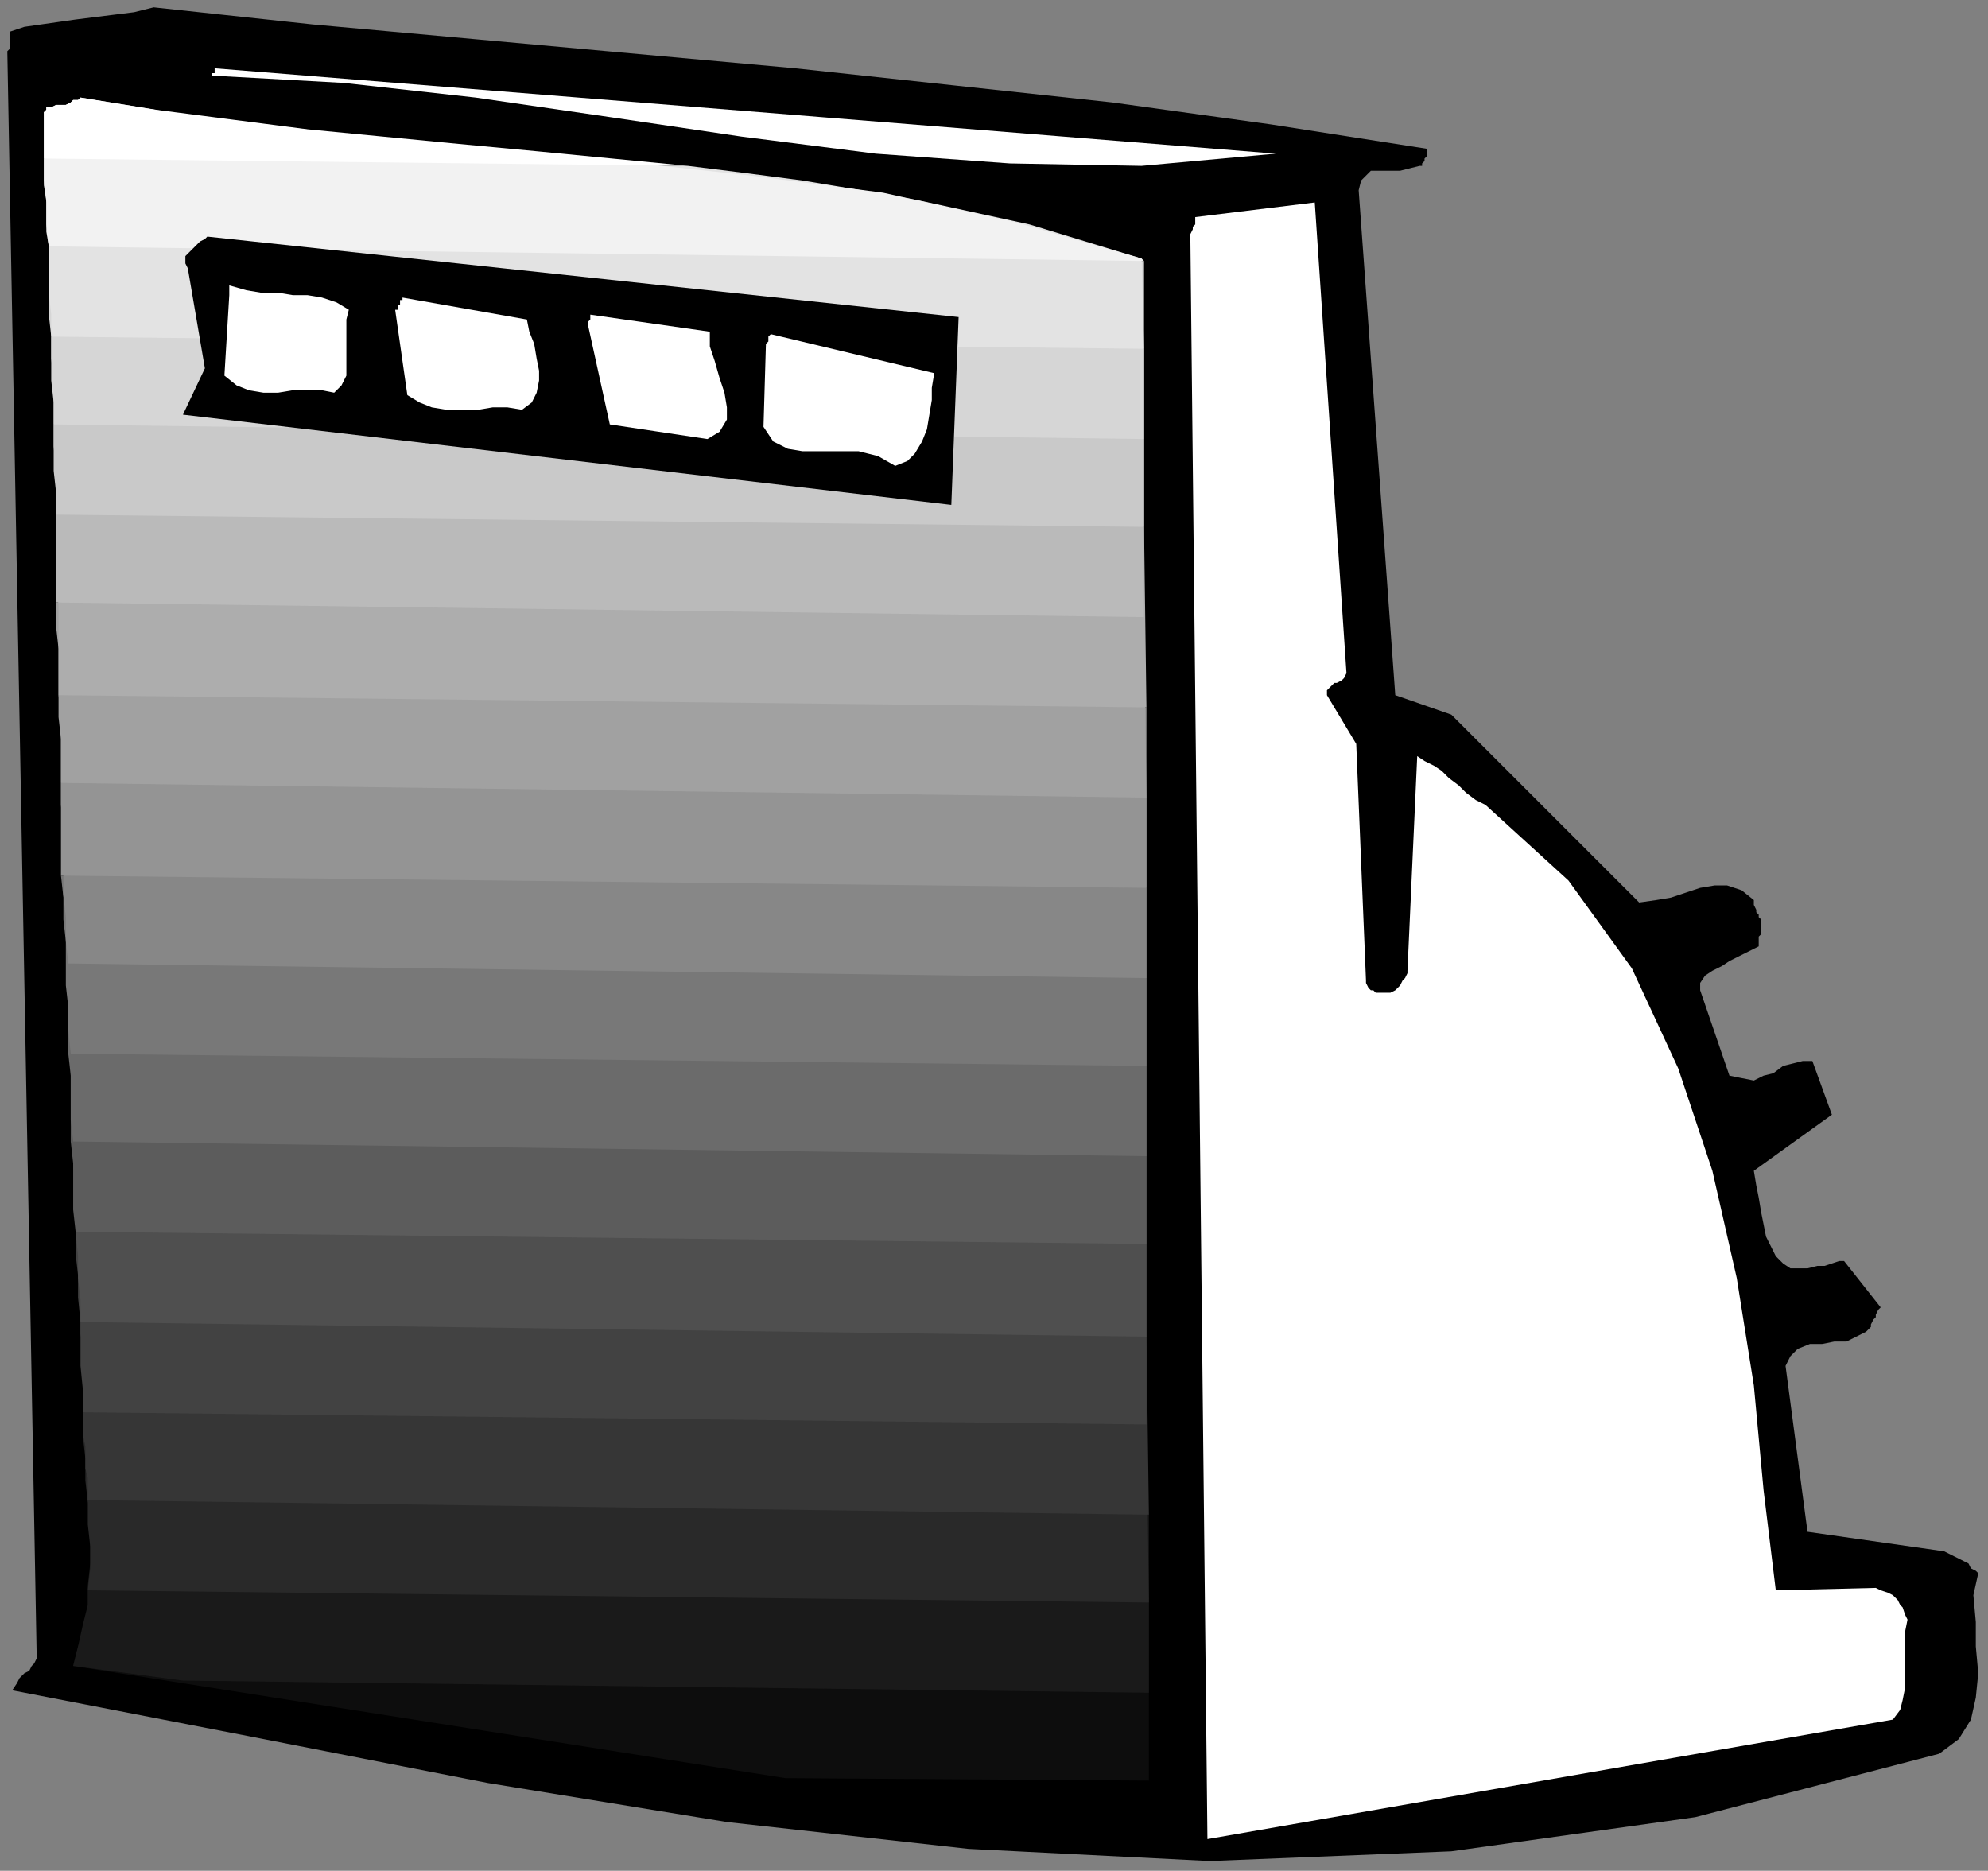 <?xml version="1.0" encoding="UTF-8" standalone="no"?>
<svg
   xmlns:dc="http://purl.org/dc/elements/1.1/"
   xmlns:cc="http://creativecommons.org/ns#"
   xmlns:rdf="http://www.w3.org/1999/02/22-rdf-syntax-ns#"
   xmlns:svg="http://www.w3.org/2000/svg"
   xmlns="http://www.w3.org/2000/svg"
   xmlns:sodipodi="http://sodipodi.sourceforge.net/DTD/sodipodi-0.dtd"
   xmlns:inkscape="http://www.inkscape.org/namespaces/inkscape"
   version="1.0"
   width="215.635mm"
   height="202.935mm"
   id="svg63"
   sodipodi:docname="COBJE025.WMF">
  <rect width="100%" height="100%" fill="#808080" stroke="none"/>
  <sodipodi:namedview
     pagecolor="#ffffff"
     bordercolor="#666666"
     borderopacity="1"
     objecttolerance="10"
     gridtolerance="10"
     guidetolerance="10"
     inkscape:pageopacity="0"
     inkscape:pageshadow="2"
     inkscape:window-width="640"
     inkscape:window-height="480"
     id="namedview65" />
  <defs
     id="defs3">
    <pattern
       id="WMFhbasepattern"
       patternUnits="userSpaceOnUse"
       width="6"
       height="6"
       x="0"
       y="0" />
  </defs>
  <path
     style="fill:none;stroke:none;"
     d="  M 0,0   L 814,0   L 814,766   L 0,766   z "
     id="path5" />
  <path
     style="fill:#000000;fill-rule:evenodd;fill-opacity:1;stroke:none;"
     d="  M 3,21   L 15,677   L 15,680   L 14,682   L 13,683   L 12,685   L 10,686   L 8,688   L 7,690   L 5,693   L 103,712   L 200,731   L 298,747   L 397,758   L 496,763   L 595,759   L 695,745   L 795,719   L 803,713   L 808,705   L 810,696   L 811,686   L 810,675   L 810,665   L 809,654   L 811,645   L 810,644   L 808,643   L 807,641   L 805,640   L 803,639   L 801,638   L 799,637   L 797,636   L 741,628   L 732,560   L 734,556   L 737,553   L 742,551   L 747,551   L 752,550   L 757,550   L 761,548   L 765,546   L 766,545   L 767,544   L 767,543   L 768,541   L 769,540   L 769,539   L 770,537   L 771,536   L 756,517   L 754,517   L 751,518   L 748,519   L 745,519   L 741,520   L 738,520   L 734,520   L 731,518   L 728,515   L 726,511   L 724,507   L 723,502   L 722,497   L 721,491   L 720,486   L 719,480   L 751,457   L 743,435   L 739,435   L 735,436   L 731,437   L 727,440   L 723,441   L 719,443   L 714,442   L 709,441   L 697,406   L 697,403   L 699,400   L 702,398   L 706,396   L 709,394   L 713,392   L 717,390   L 721,388   L 721,387   L 721,386   L 721,384   L 722,383   L 722,382   L 722,380   L 722,379   L 722,378   L 722,377   L 721,376   L 721,375   L 720,374   L 720,373   L 719,371   L 719,370   L 719,369   L 714,365   L 708,363   L 703,363   L 697,364   L 691,366   L 685,368   L 679,369   L 672,370   L 595,293   L 572,285   L 557,78   L 558,74   L 560,72   L 562,70   L 566,70   L 570,70   L 574,70   L 578,69   L 582,68   L 582,68   L 583,68   L 583,67   L 584,66   L 584,65   L 585,64   L 585,62   L 585,61   L 521,51   L 456,42   L 391,35   L 326,28   L 260,22   L 194,16   L 128,10   L 63,3   L 55,5   L 47,6   L 39,7   L 31,8   L 24,9   L 17,10   L 10,11   L 4,13   L 4,14   L 4,15   L 4,16   L 4,16   L 4,18   L 4,19   L 4,20   L 3,21  z "
     id="path7" />
  <path
     style="fill:#000000;fill-rule:evenodd;fill-opacity:1;stroke:none;"
     d="  M 75,689   L 471,753   L 471,694   L 75,689  z "
     id="path9" />
  <path
     style="fill:#0d0d0d;fill-rule:evenodd;fill-opacity:1;stroke:none;"
     d="  M 36,652   L 36,656   L 36,660   L 35,664   L 34,668   L 34,671   L 32,675   L 31,679   L 30,683   L 322,729   L 471,730   L 471,657   L 36,652  z "
     id="path11" />
  <path
     style="fill:#1a1a1a;fill-rule:evenodd;fill-opacity:1;stroke:none;"
     d="  M 36,615   L 37,624   L 37,633   L 37,641   L 36,650   L 36,658   L 34,666   L 32,675   L 30,683   L 75,689   L 471,694   L 471,621   L 36,615  z "
     id="path13" />
  <path
     style="fill:#292929;fill-rule:evenodd;fill-opacity:1;stroke:none;"
     d="  M 34,579   L 34,579   L 34,579   L 34,580   L 34,580   L 34,580   L 34,589   L 35,598   L 35,607   L 36,616   L 36,625   L 37,634   L 37,643   L 36,652   L 471,657   L 470,584   L 34,579  z "
     id="path15" />
  <path
     style="fill:#363636;fill-rule:evenodd;fill-opacity:1;stroke:none;"
     d="  M 33,542   L 33,547   L 34,552   L 34,556   L 34,561   L 34,566   L 34,571   L 34,575   L 34,580   L 34,584   L 34,588   L 35,593   L 35,597   L 35,602   L 36,606   L 36,611   L 36,615   L 471,621   L 470,548   L 33,542  z "
     id="path17" />
  <path
     style="fill:#424242;fill-rule:evenodd;fill-opacity:1;stroke:none;"
     d="  M 34,579   L 34,570   L 33,560   L 33,551   L 33,542   L 32,532   L 32,523   L 31,514   L 31,505   L 470,510   L 470,584   L 34,579  z "
     id="path19" />
  <path
     style="fill:#4f4f4f;fill-rule:evenodd;fill-opacity:1;stroke:none;"
     d="  M 33,542   L 33,533   L 32,524   L 32,515   L 31,505   L 31,496   L 31,487   L 30,477   L 30,468   L 470,474   L 470,548   L 33,542  z "
     id="path21" />
  <path
     style="fill:#5c5c5c;fill-rule:evenodd;fill-opacity:1;stroke:none;"
     d="  M 31,505   L 30,496   L 30,486   L 30,477   L 29,468   L 29,459   L 29,450   L 29,441   L 29,432   L 470,437   L 470,510   L 31,505  z "
     id="path23" />
  <path
     style="fill:#6b6b6b;fill-rule:evenodd;fill-opacity:1;stroke:none;"
     d="  M 30,468   L 29,459   L 29,450   L 29,441   L 28,432   L 28,423   L 28,414   L 28,404   L 28,395   L 470,401   L 470,474   L 30,468  z "
     id="path25" />
  <path
     style="fill:#787878;fill-rule:evenodd;fill-opacity:1;stroke:none;"
     d="  M 29,432   L 28,422   L 28,413   L 27,404   L 27,395   L 27,386   L 26,377   L 26,368   L 25,359   L 470,364   L 470,437   L 29,432  z "
     id="path27" />
  <path
     style="fill:#878787;fill-rule:evenodd;fill-opacity:1;stroke:none;"
     d="  M 28,395   L 27,386   L 27,376   L 26,367   L 26,358   L 26,349   L 26,340   L 25,330   L 25,321   L 470,327   L 470,401   L 28,395  z "
     id="path29" />
  <path
     style="fill:#949494;fill-rule:evenodd;fill-opacity:1;stroke:none;"
     d="  M 25,359   L 25,349   L 25,340   L 25,331   L 25,321   L 25,312   L 25,303   L 25,294   L 24,285   L 470,290   L 470,364   L 25,359  z "
     id="path31" />
  <path
     style="fill:#a1a1a1;fill-rule:evenodd;fill-opacity:1;stroke:none;"
     d="  M 25,321   L 25,312   L 25,303   L 24,294   L 24,285   L 24,275   L 24,266   L 23,257   L 23,247   L 469,253   L 470,327   L 25,321  z "
     id="path33" />
  <path
     style="fill:#adadad;fill-rule:evenodd;fill-opacity:1;stroke:none;"
     d="  M 24,285   L 24,276   L 24,267   L 24,257   L 24,248   L 23,239   L 23,230   L 23,220   L 23,211   L 469,216   L 470,290   L 24,285  z "
     id="path35" />
  <path
     style="fill:#bababa;fill-rule:evenodd;fill-opacity:1;stroke:none;"
     d="  M 23,247   L 23,238   L 23,229   L 23,220   L 23,211   L 23,202   L 23,193   L 22,183   L 22,174   L 469,180   L 469,253   L 23,247  z "
     id="path37" />
  <path
     style="fill:#c9c9c9;fill-rule:evenodd;fill-opacity:1;stroke:none;"
     d="  M 23,211   L 23,202   L 22,193   L 22,183   L 22,174   L 22,165   L 22,156   L 21,147   L 21,138   L 469,143   L 469,216   L 23,211  z "
     id="path39" />
  <path
     style="fill:#d6d6d6;fill-rule:evenodd;fill-opacity:1;stroke:none;"
     d="  M 22,174   L 22,165   L 21,156   L 21,147   L 21,138   L 20,129   L 20,120   L 20,111   L 20,101   L 469,107   L 469,180   L 22,174  z "
     id="path41" />
  <path
     style="fill:#e3e3e3;fill-rule:evenodd;fill-opacity:1;stroke:none;"
     d="  M 21,138   L 21,129   L 20,120   L 20,110   L 20,101   L 19,92   L 19,83   L 18,74   L 18,65   L 282,68   L 306,71   L 329,74   L 353,78   L 376,82   L 399,87   L 422,92   L 445,99   L 468,106   L 469,143   L 21,138  z "
     id="path43" />
  <path
     style="fill:#f2f2f2;fill-rule:evenodd;fill-opacity:1;stroke:none;"
     d="  M 20,101   L 19,95   L 19,88   L 19,82   L 18,76   L 18,69   L 18,63   L 18,57   L 18,51   L 18,50   L 18,50   L 18,49   L 18,47   L 18,46   L 19,45   L 19,44   L 19,44   L 21,44   L 23,43   L 25,43   L 27,43   L 29,42   L 30,41   L 32,41   L 33,40   L 88,49   L 143,55   L 198,61   L 253,66   L 308,72   L 362,79   L 416,91   L 468,106   L 469,107   L 20,101  z "
     id="path45" />
  <path
     style="fill:#ffffff;fill-rule:evenodd;fill-opacity:1;stroke:none;"
     d="  M 18,65   L 18,63   L 18,62   L 18,60   L 18,58   L 18,56   L 18,54   L 18,52   L 18,51   L 18,50   L 18,50   L 18,49   L 18,47   L 18,46   L 19,45   L 19,44   L 19,44   L 21,44   L 23,43   L 25,43   L 27,43   L 29,42   L 30,41   L 32,41   L 33,40   L 64,45   L 95,49   L 126,53   L 157,56   L 188,59   L 220,62   L 251,65   L 282,68   L 18,65  z "
     id="path47" />
  <path
     style="fill:#000000;fill-rule:evenodd;fill-opacity:1;stroke:none;"
     d="  M 77,110   L 84,151   L 75,170   L 390,207   L 393,130   L 85,97   L 84,98   L 82,99   L 80,101   L 79,102   L 77,104   L 76,105   L 76,108   L 77,110  z "
     id="path49" />
  <path
     style="fill:#ffffff;fill-rule:evenodd;fill-opacity:1;stroke:none;"
     d="  M 87,31   L 141,34   L 195,40   L 250,48   L 304,56   L 359,63   L 414,67   L 468,68   L 523,63   L 88,28   L 88,29   L 88,29   L 88,29   L 88,30   L 88,30   L 87,30   L 87,31   L 87,31  z "
     id="path51" />
  <path
     style="fill:#ffffff;fill-rule:evenodd;fill-opacity:1;stroke:none;"
     d="  M 94,121   L 92,154   L 97,158   L 102,160   L 108,161   L 114,161   L 120,160   L 126,160   L 132,160   L 137,161   L 140,158   L 142,154   L 142,150   L 142,145   L 142,141   L 142,136   L 142,131   L 143,127   L 138,124   L 132,122   L 126,121   L 120,121   L 114,120   L 107,120   L 101,119   L 94,117   L 94,117   L 94,118   L 94,118   L 94,119   L 94,120   L 94,121   L 94,121   L 94,121  z "
     id="path53" />
  <path
     style="fill:#ffffff;fill-rule:evenodd;fill-opacity:1;stroke:none;"
     d="  M 162,127   L 167,162   L 172,165   L 177,167   L 183,168   L 189,168   L 196,168   L 202,167   L 208,167   L 214,168   L 218,165   L 220,161   L 221,156   L 221,152   L 220,147   L 219,141   L 217,136   L 216,131   L 165,122   L 165,123   L 164,123   L 164,124   L 164,125   L 163,125   L 163,126   L 163,127   L 162,127  z "
     id="path55" />
  <path
     style="fill:#ffffff;fill-rule:evenodd;fill-opacity:1;stroke:none;"
     d="  M 241,133   L 250,174   L 290,180   L 295,177   L 298,172   L 298,167   L 297,161   L 295,155   L 293,148   L 291,142   L 291,136   L 242,129   L 242,129   L 242,130   L 242,130   L 242,131   L 241,132   L 241,133   L 241,133   L 241,133  z "
     id="path57" />
  <path
     style="fill:#ffffff;fill-rule:evenodd;fill-opacity:1;stroke:none;"
     d="  M 314,141   L 313,175   L 317,181   L 323,184   L 329,185   L 337,185   L 344,185   L 352,185   L 360,187   L 367,191   L 372,189   L 375,186   L 378,181   L 380,176   L 381,170   L 382,164   L 382,159   L 383,153   L 316,137   L 316,137   L 316,137   L 315,138   L 315,139   L 315,140   L 314,141   L 314,141   L 314,141  z "
     id="path59" />
  <path
     style="fill:#ffffff;fill-rule:evenodd;fill-opacity:1;stroke:none;"
     d="  M 488,97   L 495,754   L 776,705   L 779,701   L 780,697   L 781,692   L 781,687   L 781,681   L 781,675   L 781,669   L 782,664   L 781,662   L 780,659   L 779,658   L 778,656   L 776,654   L 774,653   L 771,652   L 769,651   L 728,652   L 723,611   L 719,568   L 712,524   L 702,480   L 688,438   L 669,397   L 643,361   L 609,330   L 605,328   L 601,325   L 598,322   L 594,319   L 591,316   L 588,314   L 584,312   L 581,310   L 577,398   L 577,399   L 576,401   L 575,402   L 574,404   L 573,405   L 572,406   L 570,407   L 568,407   L 567,407   L 565,407   L 564,407   L 563,406   L 562,406   L 561,405   L 560,403   L 560,402   L 556,305   L 544,285   L 544,283   L 545,282   L 546,281   L 547,280   L 548,280   L 550,279   L 551,278   L 552,276   L 539,83   L 490,89   L 490,90   L 490,91   L 490,92   L 490,92   L 489,93   L 489,94   L 488,96   L 488,97  z "
     id="path61" />
</svg>

